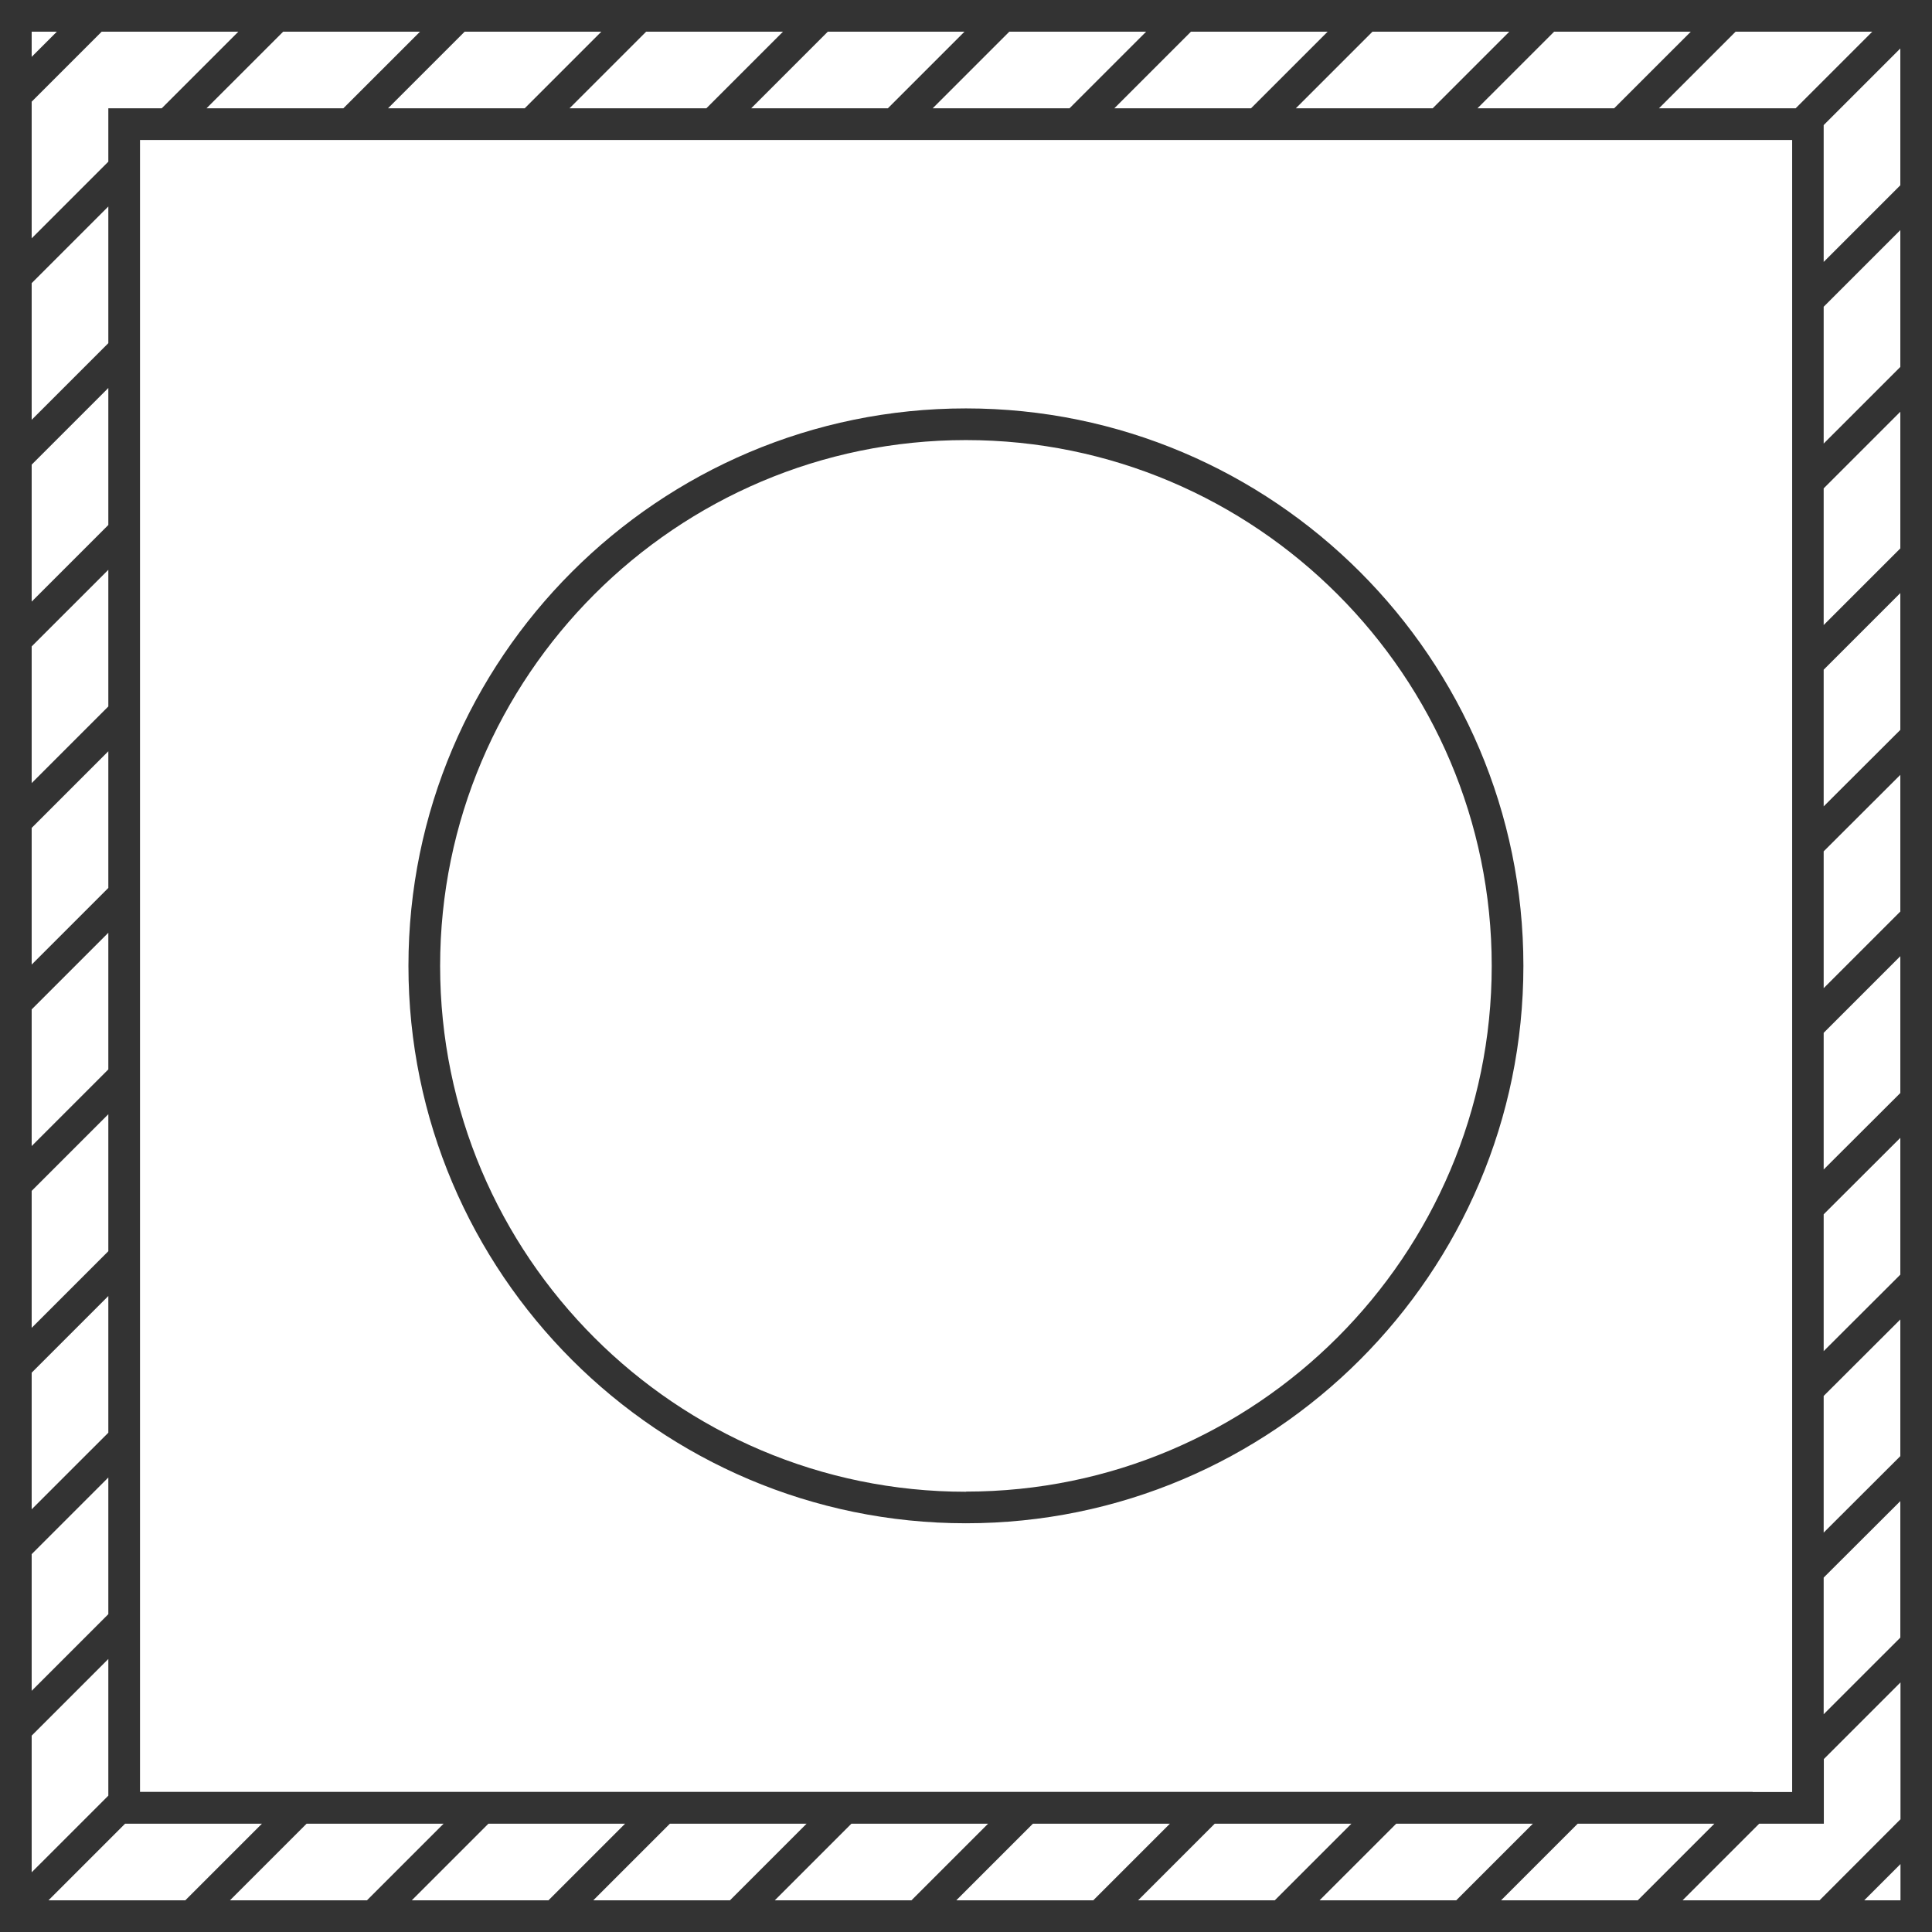 <?xml version="1.0" encoding="UTF-8"?> <svg xmlns="http://www.w3.org/2000/svg" width="1013" height="1013" viewBox="0 0 1013 1013" fill="none"> <path d="M0 0V1013H1013V0H0ZM16.608 53.307L53.311 16.607H124.975L84.783 56.794H56.799V84.776L16.608 124.964V53.307ZM996.392 858.642L956.201 898.83V827.173L996.392 787.068V858.725V858.642ZM918.916 939.516H73.407V88.181V73.401H88.188H939.676V918.841V939.599H918.999L918.916 939.516ZM996.392 763.486L956.201 803.591V731.934L996.392 691.829V763.486ZM996.392 668.331L956.201 708.436V636.695L996.392 596.591V668.331ZM996.392 573.092L956.201 613.197V541.54L996.392 501.352V573.009V573.092ZM996.392 477.937L956.201 518.125V446.384L996.392 406.279V478.02V477.937ZM996.392 382.698L956.201 422.803V351.146L996.392 310.958V382.615V382.698ZM996.392 287.543L956.201 327.73V256.073L996.392 215.885V287.543ZM996.392 192.387L956.201 232.575V160.835L996.392 120.647V192.387ZM996.392 97.148L956.201 137.336V65.596L996.392 25.408V97.148ZM941.503 56.794H869.84L910.031 16.607H981.694L941.503 56.794ZM846.34 56.794H774.676L814.868 16.607H886.531L846.34 56.794ZM751.176 56.794H679.43L719.621 16.607H791.367L751.176 56.794ZM655.93 56.794H584.267L624.458 16.607H696.121L655.93 56.794ZM560.766 56.794H489.02L529.211 16.607H600.958L560.766 56.794ZM465.52 56.794H393.857L434.048 16.607H505.711L465.52 56.794ZM370.357 56.794H298.61L338.802 16.607H410.548L370.357 56.794ZM275.11 56.794H203.447L243.638 16.607H315.301L275.11 56.794ZM179.947 56.794H108.284L148.475 16.607H220.221L180.03 56.794H179.947ZM16.608 148.463L56.799 108.275V179.932L16.608 220.12V148.463ZM16.608 243.618L56.799 203.43V275.254L16.608 315.442V243.618ZM16.608 338.94L56.799 298.752V370.409L16.608 410.597V338.94ZM16.608 434.095L56.799 393.908V465.565L16.608 505.753V434.095ZM16.608 529.251L56.799 489.063V560.72L16.608 600.908V529.251ZM16.608 624.407L56.799 584.219V656.042L16.608 696.23V624.407ZM16.608 719.728L56.799 679.54V751.198L16.608 791.385V719.728ZM16.608 814.884L56.799 774.696V846.353L16.608 886.541V814.884ZM16.608 910.039L56.799 869.852V941.509L16.608 981.697V910.039ZM65.601 956.206H137.348L97.156 996.393H25.41L65.601 956.206ZM160.848 956.206H232.594L192.403 996.393H120.574L160.765 956.206H160.848ZM256.094 956.206H327.757L287.566 996.393H215.903L256.094 956.206ZM351.257 956.206H422.921L382.73 996.393H311.066L351.257 956.206ZM446.421 956.206H518.084L477.893 996.393H406.23L446.421 956.206ZM541.584 956.206H613.414L573.222 996.393H501.393L541.584 956.206ZM636.914 956.206H708.577L668.386 996.393H596.723L636.914 956.206ZM732.077 956.206H803.74L763.549 996.393H691.886L732.077 956.206ZM827.241 956.206H898.904L858.713 996.393H787.049L827.241 956.206ZM922.404 956.206H956.284V922.328L996.475 882.14V953.881L954.042 996.393H882.213L922.487 956.123L922.404 956.206ZM29.811 16.607L16.608 29.809V16.607H29.811ZM977.459 996.393L996.475 977.379V996.393H977.459Z" fill="#333333"></path> <path d="M506.459 214.141C345.279 214.141 214.159 345.249 214.159 506.416C214.159 667.583 345.279 798.691 506.459 798.691C667.638 798.691 798.758 667.583 798.758 506.416C798.758 345.249 667.638 214.141 506.459 214.141ZM506.459 782.168C354.413 782.168 230.767 658.449 230.767 506.499C230.767 354.549 354.496 230.747 506.459 230.747C658.421 230.747 782.15 354.466 782.15 506.416C782.15 658.366 658.421 782.085 506.459 782.085V782.168Z" fill="#333333"></path> </svg> 